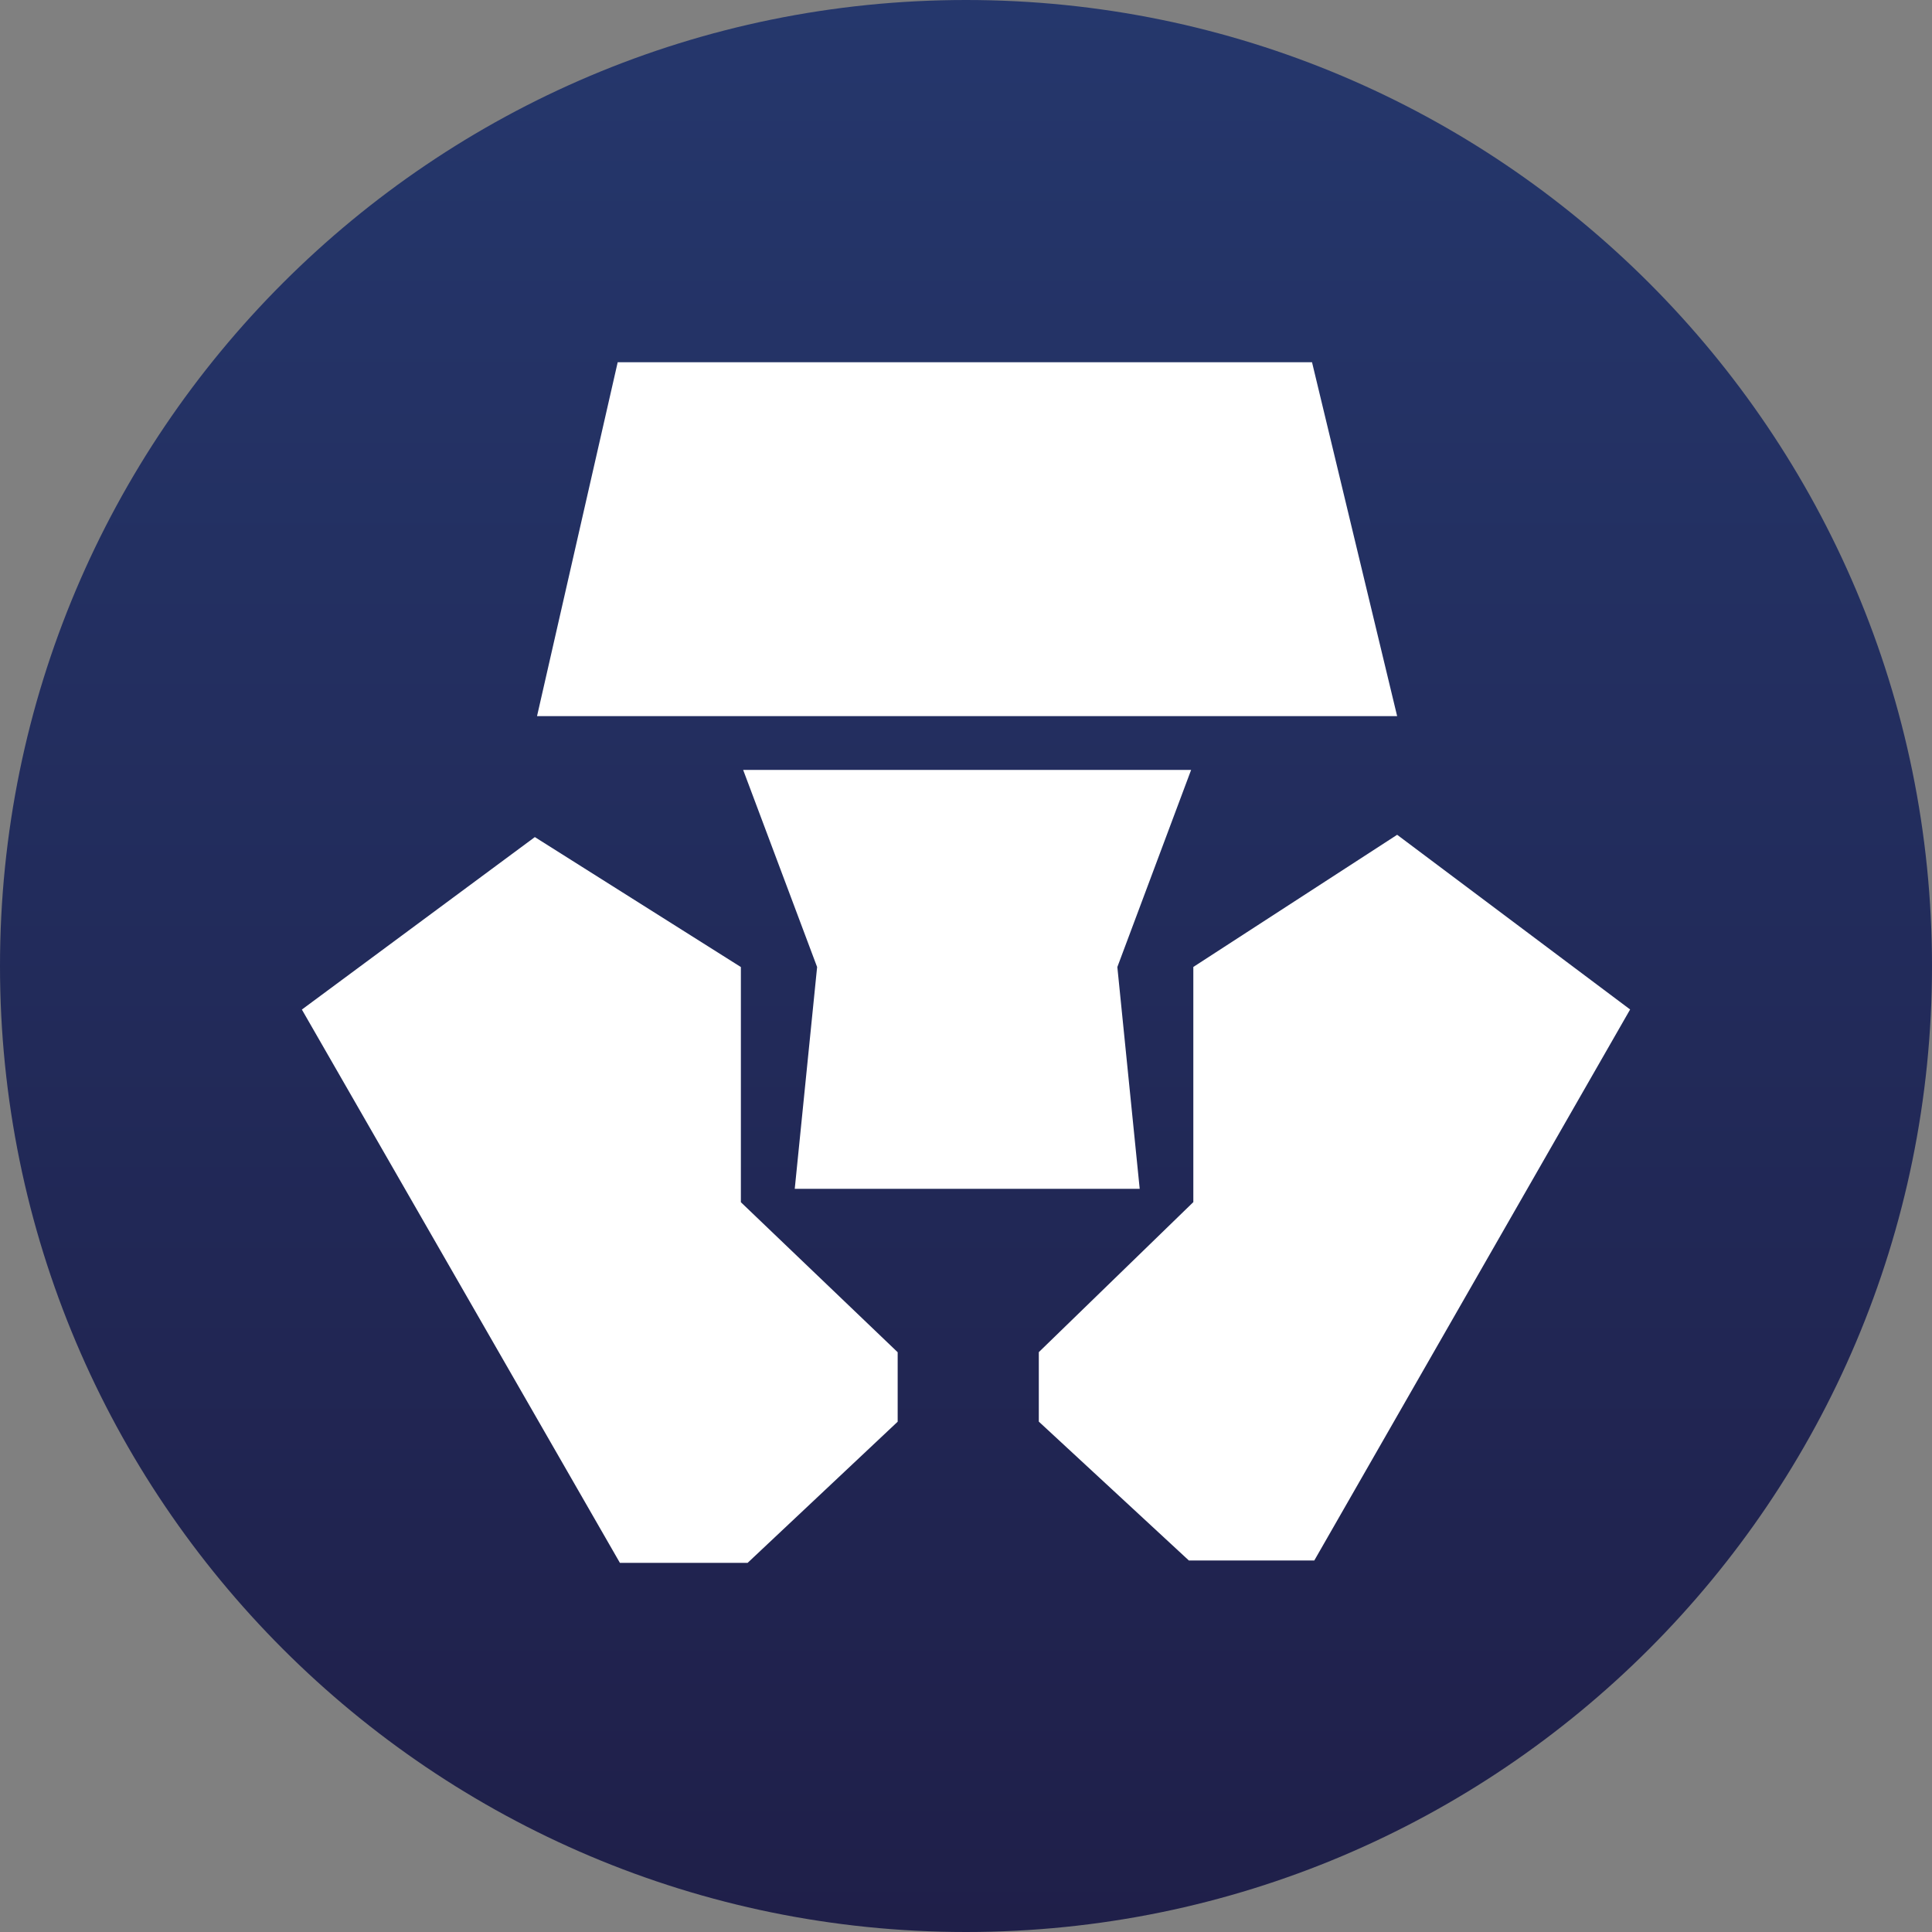 <svg width="128" height="128" fill="none" xmlns="http://www.w3.org/2000/svg"><rect width="100%" height="100%" fill="#808080" stroke="none"/><path d="M64 128c35.346 0 64-28.654 64-64 0-35.346-28.654-64-64-64C28.654 0 0 28.654 0 64c0 35.346 28.654 64 64 64Z" fill="url(#a)"/><path d="M86.925 24H40.924L35.58 47.444h56.984L86.925 24Zm-37.84 55.649v-15.58l-13.65-8.61L20 66.886l21.07 36.656h8.463l9.94-9.35v-4.603l-10.389-9.94Z" fill="#fff"/><path d="M78.915 51.008H49.236l4.9 13.06-1.482 14.694h22.854l-1.481-14.694 4.888-13.06Z" fill="#fff"/><path d="m92.565 55.307-13.504 8.756v15.58l-10.237 9.94v4.603l9.94 9.199h8.312L108 66.88 92.565 55.307Z" fill="#fff"/><defs><linearGradient id="a" x1="63.998" y1="0" x2="63.998" y2="128" gradientUnits="userSpaceOnUse"><stop stop-color="#25376C"/><stop offset="1" stop-color="#1F1F49"/></linearGradient></defs></svg>